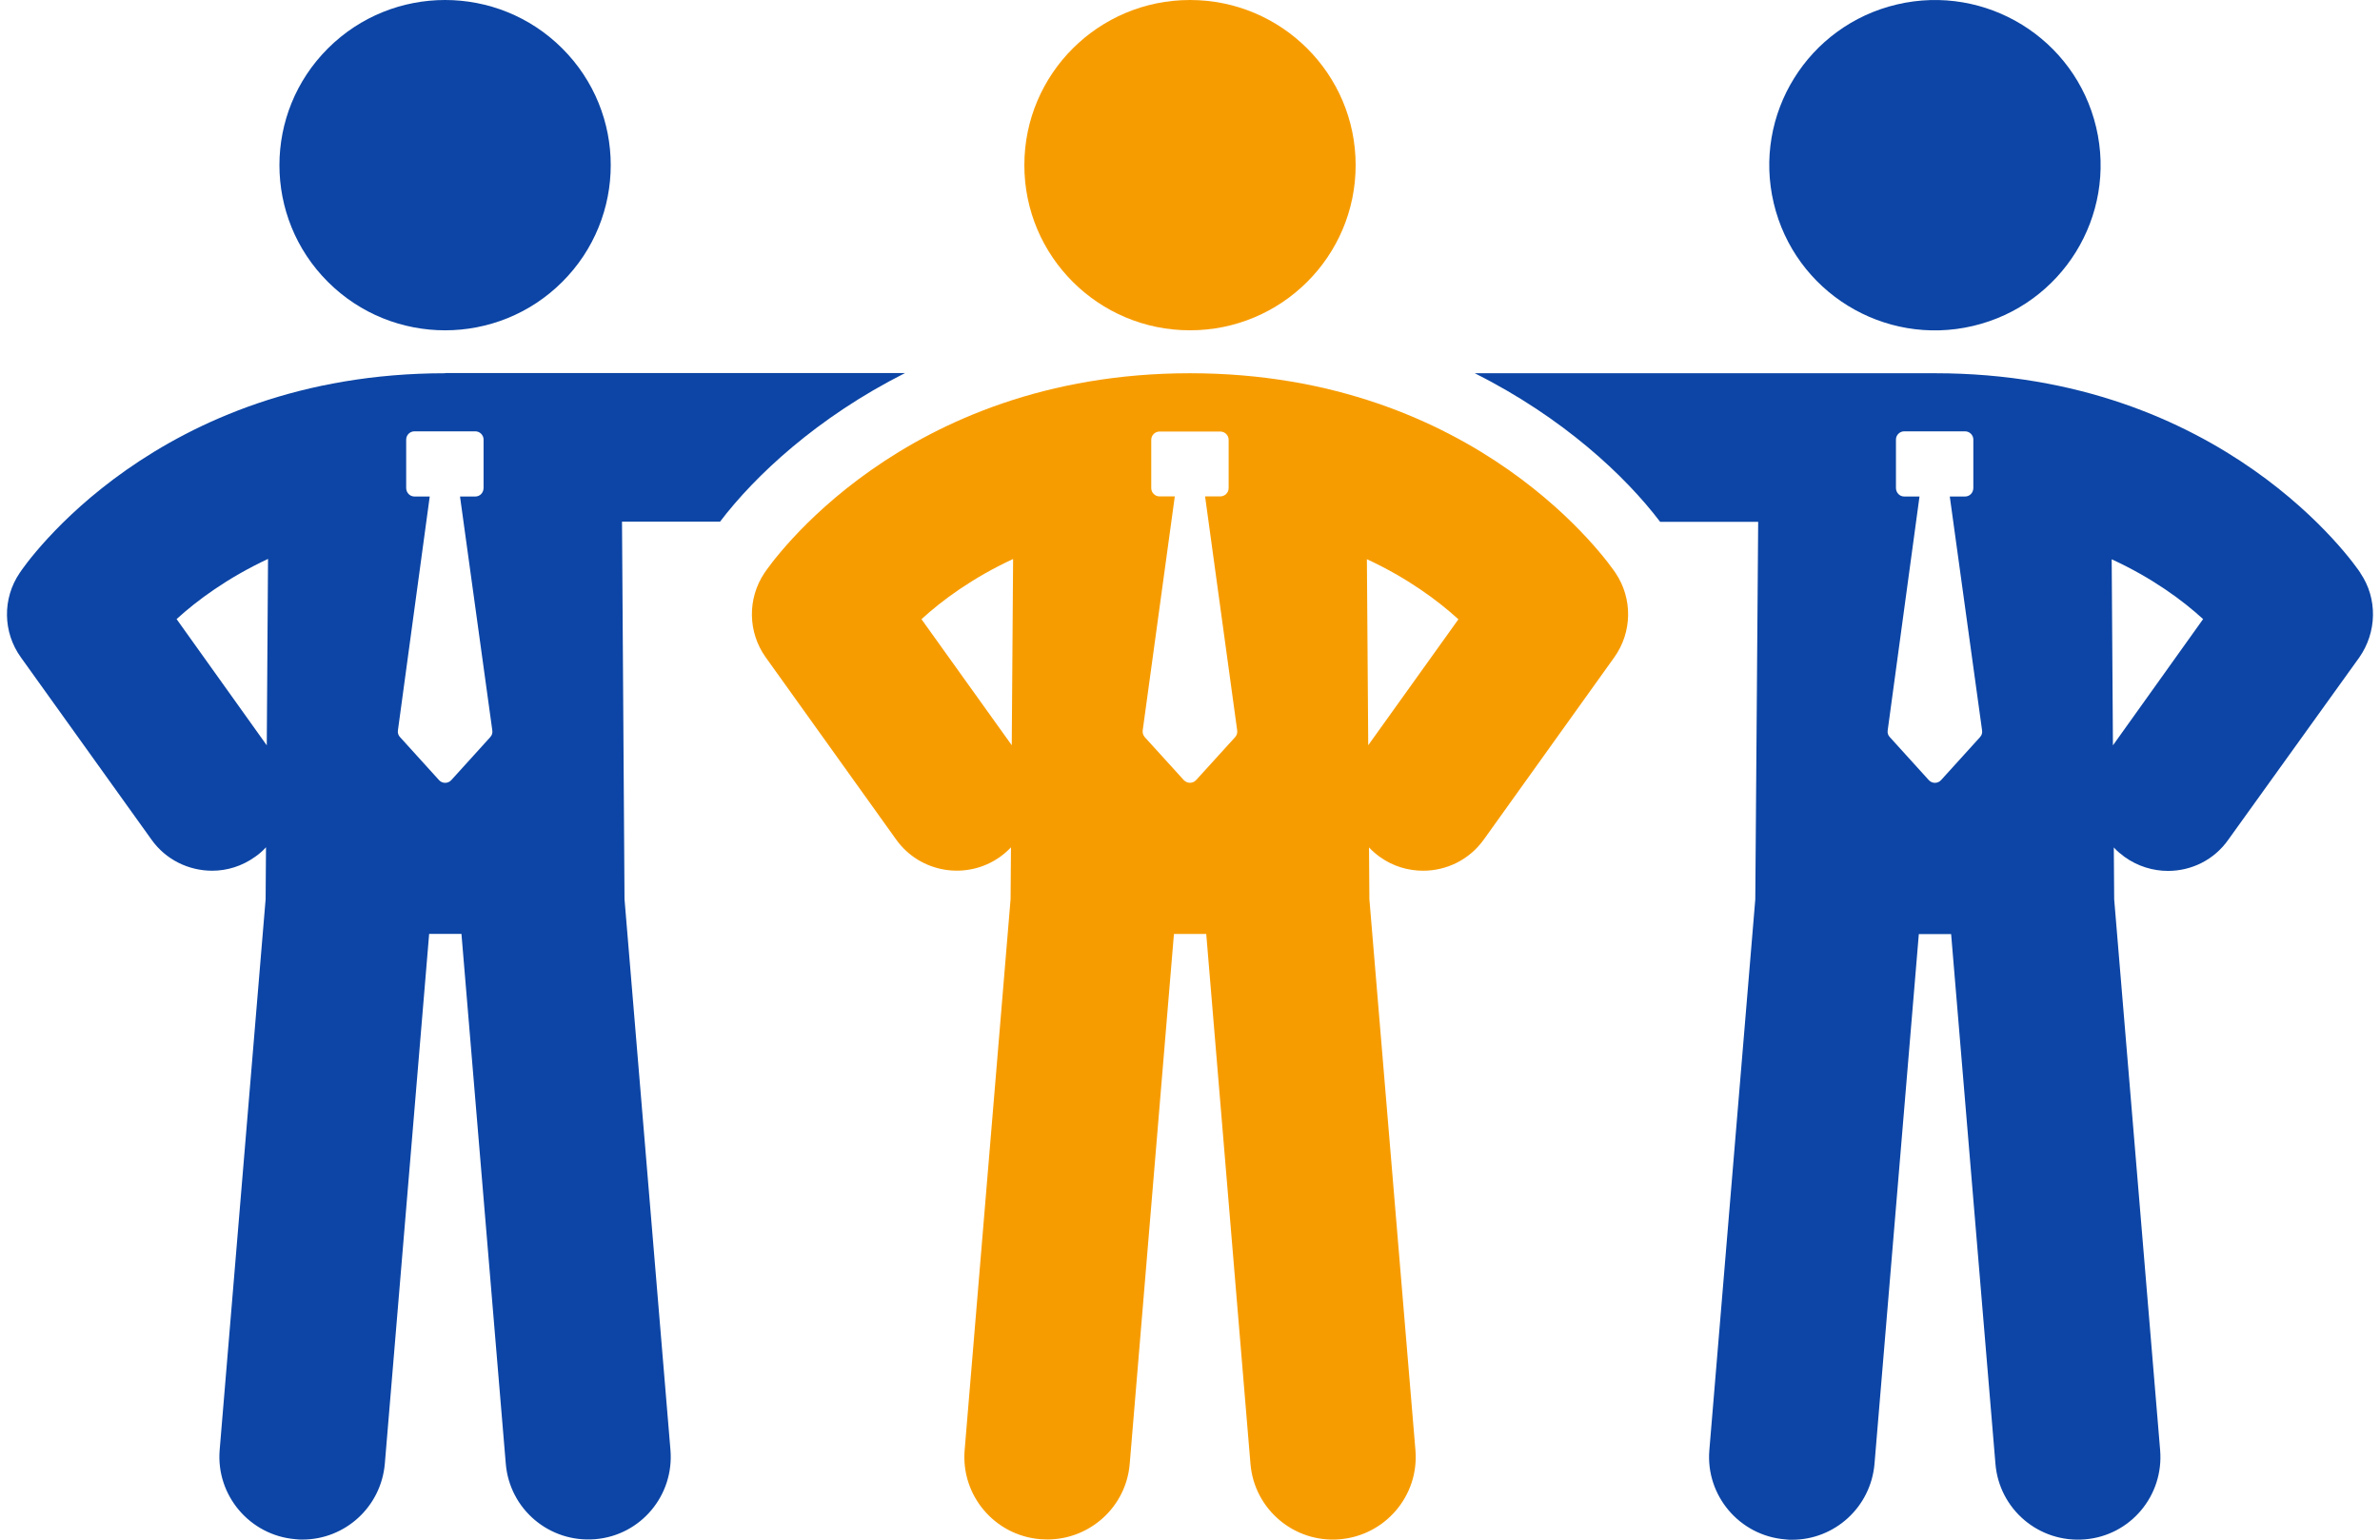 <svg width="170" height="110" viewBox="0 0 170 110" fill="none" xmlns="http://www.w3.org/2000/svg">
<g clip-path="url(#clip0_14338_3264)">
<path d="M140.928 23.287C147.288 21.79 151.227 15.435 149.726 9.093C148.225 2.75 141.852 -1.178 135.492 0.319C129.132 1.816 125.193 8.171 126.695 14.513C128.196 20.856 134.568 24.784 140.928 23.287Z" fill="#0C45A5"/>
<path d="M168.6 40.931C168.215 40.342 158.787 26.666 138.213 26.666H105.34C111.637 29.823 116.101 34.007 118.58 37.281H125.584L125.378 64.255L122.096 103.611C121.828 106.85 124.252 109.712 127.507 109.979C127.685 110.007 127.83 110.007 128.008 110.007C131.05 110.007 133.626 107.679 133.893 104.583L137.059 66.734H139.366L142.532 104.583C142.8 107.829 145.636 110.247 148.919 109.979C152.174 109.712 154.563 106.857 154.296 103.611L151.013 64.255L150.986 60.544C151.219 60.811 151.487 61.016 151.755 61.221C152.702 61.899 153.794 62.221 154.859 62.221C156.514 62.221 158.141 61.454 159.171 59.982L168.511 46.984C169.781 45.183 169.843 42.766 168.6 40.944V40.931ZM141.433 52.661L138.652 55.729C138.419 55.996 138 55.996 137.766 55.729L134.985 52.661C134.868 52.545 134.807 52.367 134.834 52.189L137.107 35.473H136.015C135.693 35.473 135.425 35.206 135.425 34.856V31.405C135.425 31.083 135.693 30.816 136.015 30.816H140.362C140.685 30.816 140.953 31.083 140.953 31.405V34.856C140.953 35.213 140.685 35.473 140.362 35.473H139.27L141.578 52.189C141.605 52.367 141.55 52.545 141.427 52.661H141.433ZM150.924 53.25L150.835 39.958C153.732 41.287 155.916 42.903 157.365 44.231L150.924 53.25Z" fill="#0C45A5"/>
<path d="M40.158 20.143C44.779 15.535 44.779 8.064 40.158 3.456C35.538 -1.152 28.046 -1.152 23.425 3.456C18.804 8.064 18.804 15.535 23.425 20.143C28.046 24.751 35.538 24.751 40.158 20.143Z" fill="#0C45A5"/>
<path d="M31.801 26.666C11.192 26.666 1.791 40.342 1.407 40.931C0.164 42.759 0.198 45.176 1.496 46.971L10.808 59.968C11.845 61.441 13.5 62.208 15.155 62.208C16.219 62.208 17.284 61.886 18.231 61.208C18.526 61.002 18.76 60.797 19 60.53L18.973 64.242L15.69 103.597C15.423 106.836 17.847 109.699 21.102 109.966C21.28 109.993 21.424 109.993 21.603 109.993C24.645 109.993 27.22 107.665 27.488 104.57L30.654 66.72H32.961L36.127 104.57C36.395 107.816 39.231 110.233 42.513 109.966C45.762 109.699 48.158 106.843 47.89 103.597L44.608 64.242L44.429 37.267H51.434C53.92 33.994 58.383 29.809 64.646 26.653H31.808L31.801 26.666ZM19.055 53.25L12.614 44.231C14.063 42.903 16.247 41.287 19.145 39.931L19.055 53.257V53.25ZM35.021 52.661L32.24 55.729C32.007 55.996 31.588 55.996 31.354 55.729L28.573 52.661C28.456 52.545 28.395 52.367 28.422 52.189L30.695 35.473H29.603C29.28 35.473 29.013 35.206 29.013 34.856V31.405C29.013 31.083 29.28 30.816 29.603 30.816H33.95C34.273 30.816 34.541 31.083 34.541 31.405V34.856C34.541 35.213 34.273 35.473 33.95 35.473H32.858L35.166 52.189C35.193 52.367 35.138 52.545 35.014 52.661H35.021Z" fill="#0C45A5"/>
<path d="M85 23.598C91.535 23.598 96.832 18.316 96.832 11.799C96.832 5.283 91.535 0 85 0C78.465 0 73.168 5.283 73.168 11.799C73.168 18.316 78.465 23.598 85 23.598Z" fill="#F79C00"/>
<path d="M84.999 26.666C64.412 26.666 54.997 40.349 54.605 40.931C53.376 42.766 53.411 45.17 54.695 46.964L64.013 59.982C65.716 62.365 69.047 62.92 71.437 61.215C71.725 61.009 71.979 60.783 72.213 60.537L72.185 64.235L68.903 103.604C68.635 106.85 71.052 109.699 74.307 109.966C74.472 109.979 74.644 109.986 74.809 109.986C77.851 109.986 80.44 107.658 80.694 104.583L83.853 66.727H86.16L89.319 104.583C89.587 107.829 92.443 110.247 95.698 109.973C98.953 109.699 101.371 106.85 101.103 103.611L97.813 64.241L97.786 60.544C98.019 60.79 98.273 61.016 98.562 61.221C99.496 61.893 100.581 62.208 101.652 62.208C103.314 62.208 104.948 61.434 105.985 59.982L115.304 46.964C116.588 45.17 116.629 42.766 115.393 40.931C115.002 40.349 105.587 26.666 84.999 26.666ZM72.268 53.243L65.82 44.238C67.275 42.903 69.452 41.287 72.364 39.938L72.268 53.237V53.243ZM88.22 52.668L85.439 55.729C85.205 55.99 84.793 55.99 84.553 55.729L81.772 52.668C81.655 52.538 81.6 52.36 81.621 52.189L83.914 35.466H82.829C82.5 35.466 82.232 35.199 82.232 34.87V31.426C82.232 31.097 82.5 30.83 82.829 30.83H87.162C87.492 30.83 87.76 31.097 87.76 31.426V34.87C87.76 35.199 87.492 35.466 87.162 35.466H86.078L88.371 52.189C88.392 52.367 88.344 52.538 88.22 52.668ZM97.731 53.243L97.635 39.952C100.533 41.294 102.71 42.91 104.172 44.245L97.731 53.243Z" fill="#F79C00"/>
</g>
<defs>
<clipPath id="clip0_14338_3264">
<rect width="169" height="110" fill="white" transform="translate(0.5)"/>
</clipPath>
</defs>
</svg>
